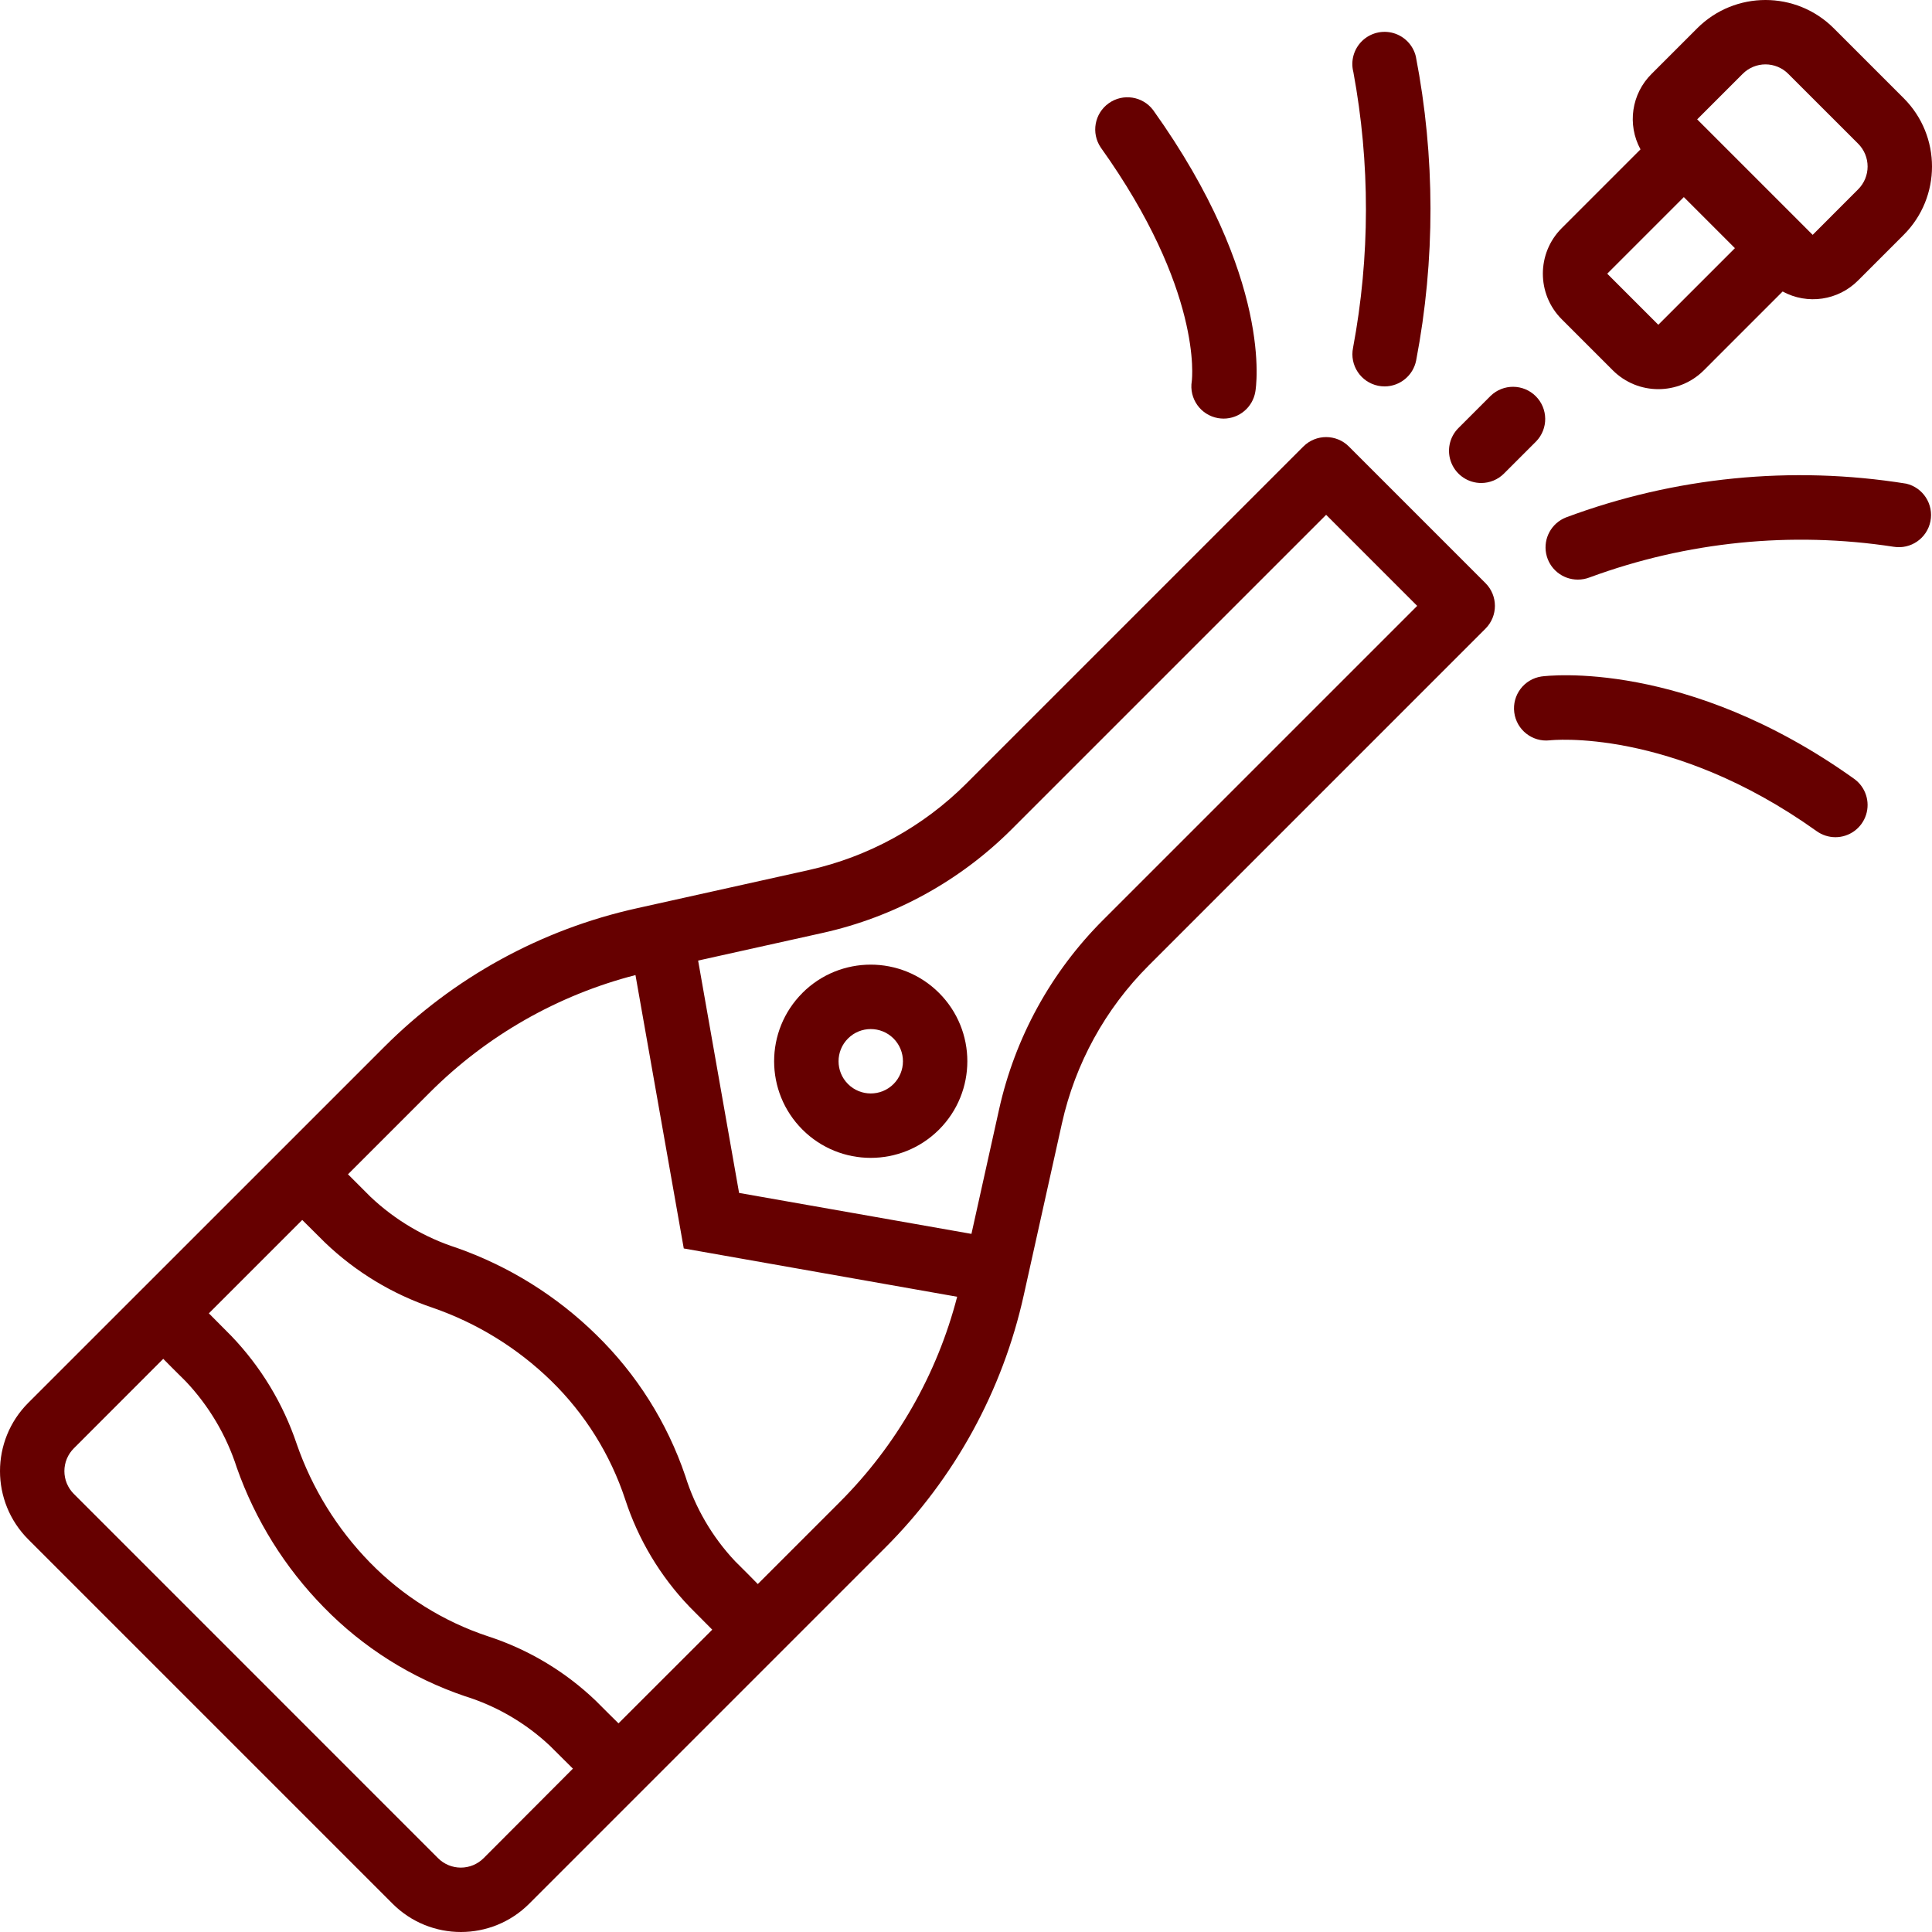 <svg height="300" viewBox="0 0 479.998 479.998" width="300" xmlns="http://www.w3.org/2000/svg" version="1.1" xmlns:xlink="http://www.w3.org/1999/xlink" xmlns:svgjs="http://svgjs.dev/svgjs"><g width="100%" height="100%" transform="matrix(1,0,0,1,0,0)"><path d="m335.125 110.934c-3.121-3.121-8.188-3.121-11.309 0l-83.707 83.707c-10.754 10.754-24.352 18.223-39.199 21.527l-42.695 9.488c-23.77 5.262-45.539 17.211-62.742 34.438l-88.441 88.426c-9.375 9.371-9.375 24.57 0 33.941l90.504 90.508c9.371 9.371 24.57 9.371 33.945 0l88.422-88.426c17.227-17.203 29.176-38.973 34.441-62.742l9.488-42.699c3.301-14.848 10.77-28.445 21.527-39.199l83.703-83.719c3.125-3.125 3.125-8.188 0-11.312zm-254.398 197.762c7.629 7.309 16.777 12.848 26.793 16.215 11.02 3.816 21.062 10.016 29.414 18.152 8.41 8.207 14.723 18.32 18.402 29.48 3.254 9.973 8.711 19.082 15.969 26.656 2.398 2.398 4.223 4.238 5.652 5.688l-23.293 23.273c-1.434-1.418-3.25-3.203-5.688-5.656-7.574-7.242-16.676-12.688-26.633-15.938-11.152-3.68-21.258-9.992-29.457-18.398-8.152-8.355-14.359-18.41-18.176-29.441-3.371-10.016-8.906-19.16-16.215-26.793l-5.602-5.641 23.199-23.199zm39.426 152.961c-1.504 1.5-3.539 2.344-5.66 2.344-2.125 0-4.16-.844-5.66-2.344l-90.488-90.504c-1.504-1.504-2.348-3.539-2.348-5.66 0-2.125.844-4.16 2.348-5.66l22.215-22.234c1.434 1.441 3.199 3.25 5.602 5.602 5.773 6.113 10.109 13.445 12.68 21.457 4.578 12.992 11.953 24.82 21.598 34.656 9.773 10.02 21.777 17.586 35.035 22.086 7.906 2.457 15.148 6.684 21.176 12.359 2.398 2.402 4.215 4.211 5.688 5.656zm88.438-88.426-20.32 20.32c-1.438-1.457-3.199-3.273-5.656-5.688-5.672-6.031-9.898-13.27-12.359-21.176-4.508-13.266-12.082-25.277-22.109-35.055-9.832-9.648-21.656-17.02-34.641-21.602-8.008-2.57-15.336-6.902-21.449-12.68l-5.602-5.602 20.355-20.352c14.113-14.102 31.75-24.164 51.07-29.145l12 67.922 67.922 12c-5 19.32-15.086 36.953-29.211 51.055zm65.457-144.656c-12.918 12.906-21.879 29.23-25.832 47.059l-6.863 30.918-57.73-10.176-10.176-57.727 30.922-6.867c17.824-3.953 34.152-12.914 47.055-25.832l78.051-78.047 22.621 22.625zm0 0" fill="#660000" fill-opacity="1" data-original-color="#000000ff" stroke="none" stroke-opacity="1"/><path d="m199.359 246.695c-9.375 9.371-9.375 24.57 0 33.945 9.371 9.371 24.57 9.371 33.945 0 9.371-9.379 9.371-24.578-.004-33.949-9.379-9.375-24.578-9.371-33.949.004zm22.633 22.633c-3.125 3.121-8.191 3.117-11.312-.004-3.125-3.125-3.125-8.188 0-11.312 3.121-3.125 8.188-3.125 11.312-.004 1.5 1.5 2.344 3.535 2.344 5.66 0 2.121-.844 4.16-2.344 5.66zm0 0" fill="#660000" fill-opacity="1" data-original-color="#000000ff" stroke="none" stroke-opacity="1"/><path d="m392 144c-3.84.008-7.145-2.715-7.871-6.484-.727-3.773 1.328-7.527 4.895-8.949 26.988-10.078 56.133-12.973 84.574-8.406 4.195.988 6.852 5.125 6.008 9.355-.844 4.227-4.887 7.023-9.145 6.324-25.387-3.895-51.348-1.281-75.453 7.59-.957.379-1.98.574-3.008.57zm0 0" fill="#660000" fill-opacity="1" data-original-color="#000000ff" stroke="none" stroke-opacity="1"/><path d="m456 208c-1.664-.004-3.285-.523-4.641-1.488-36.223-25.871-66.066-22.617-66.344-22.578-4.328.473-8.242-2.605-8.801-6.922-.559-4.32 2.438-8.293 6.742-8.941 1.449-.207 36-4.359 77.699 25.426 2.824 2.023 4.02 5.641 2.957 8.949-1.062 3.309-4.141 5.551-7.613 5.555zm0 0" fill="#660000" fill-opacity="1" data-original-color="#000000ff" stroke="none" stroke-opacity="1"/><path d="m344 96c-.539 0-1.074-.051-1.602-.16-4.328-.883-7.125-5.109-6.238-9.441 4.242-22.629 4.27-45.848.078-68.488-.719-2.781.109-5.73 2.168-7.734 2.059-2 5.035-2.746 7.793-1.953 2.762.797 4.883 3.008 5.559 5.801 4.824 24.938 4.852 50.562.082 75.512-.734 3.75-4.02 6.457-7.84 6.465zm0 0" fill="#660000" fill-opacity="1" data-original-color="#000000ff" stroke="none" stroke-opacity="1"/><path d="m304 104c-.469-.004-.934-.043-1.395-.121-4.312-.758-7.215-4.844-6.512-9.168.082-.617 2.688-22.641-22.613-58.062-2.434-3.594-1.555-8.473 1.977-10.992 3.531-2.523 8.426-1.77 11.039 1.695 29.895 41.84 25.598 68.902 25.375 70.031-.672 3.824-3.992 6.613-7.871 6.617zm0 0" fill="#660000" fill-opacity="1" data-original-color="#000000ff" stroke="none" stroke-opacity="1"/><path d="m368 120c-3.234 0-6.152-1.949-7.391-4.941-1.238-2.988-.555-6.43 1.734-8.715l8-8c3.137-3.031 8.129-2.988 11.215.098 3.086 3.086 3.129 8.074.098 11.215l-8 8c-1.5 1.5-3.535 2.344-5.656 2.344zm0 0" fill="#660000" fill-opacity="1" data-original-color="#000000ff" stroke="none" stroke-opacity="1"/><path d="m472.969 24.398-17.371-17.367c-9.371-9.375-24.57-9.375-33.941 0l-11.312 11.312c-5.004 4.941-6.133 12.594-2.77 18.766l-19.574 19.578c-6.246 6.246-6.246 16.375 0 22.625l12.688 12.688c6.246 6.246 16.375 6.246 22.625 0l19.574-19.578c6.176 3.363 13.828 2.234 18.77-2.766l11.312-11.312c9.371-9.375 9.371-24.57 0-33.945zm-60.969 56.289-12.688-12.688 19.031-19.031 12.688 12.688zm49.656-33.656-11.305 11.32-28.695-28.695 11.312-11.312c1.5-1.504 3.535-2.348 5.656-2.348 2.125 0 4.16.844 5.66 2.348l17.371 17.367c1.5 1.5 2.344 3.535 2.344 5.66s-.844 4.16-2.344 5.66zm0 0" fill="#660000" fill-opacity="1" data-original-color="#000000ff" stroke="none" stroke-opacity="1"/></g></svg>